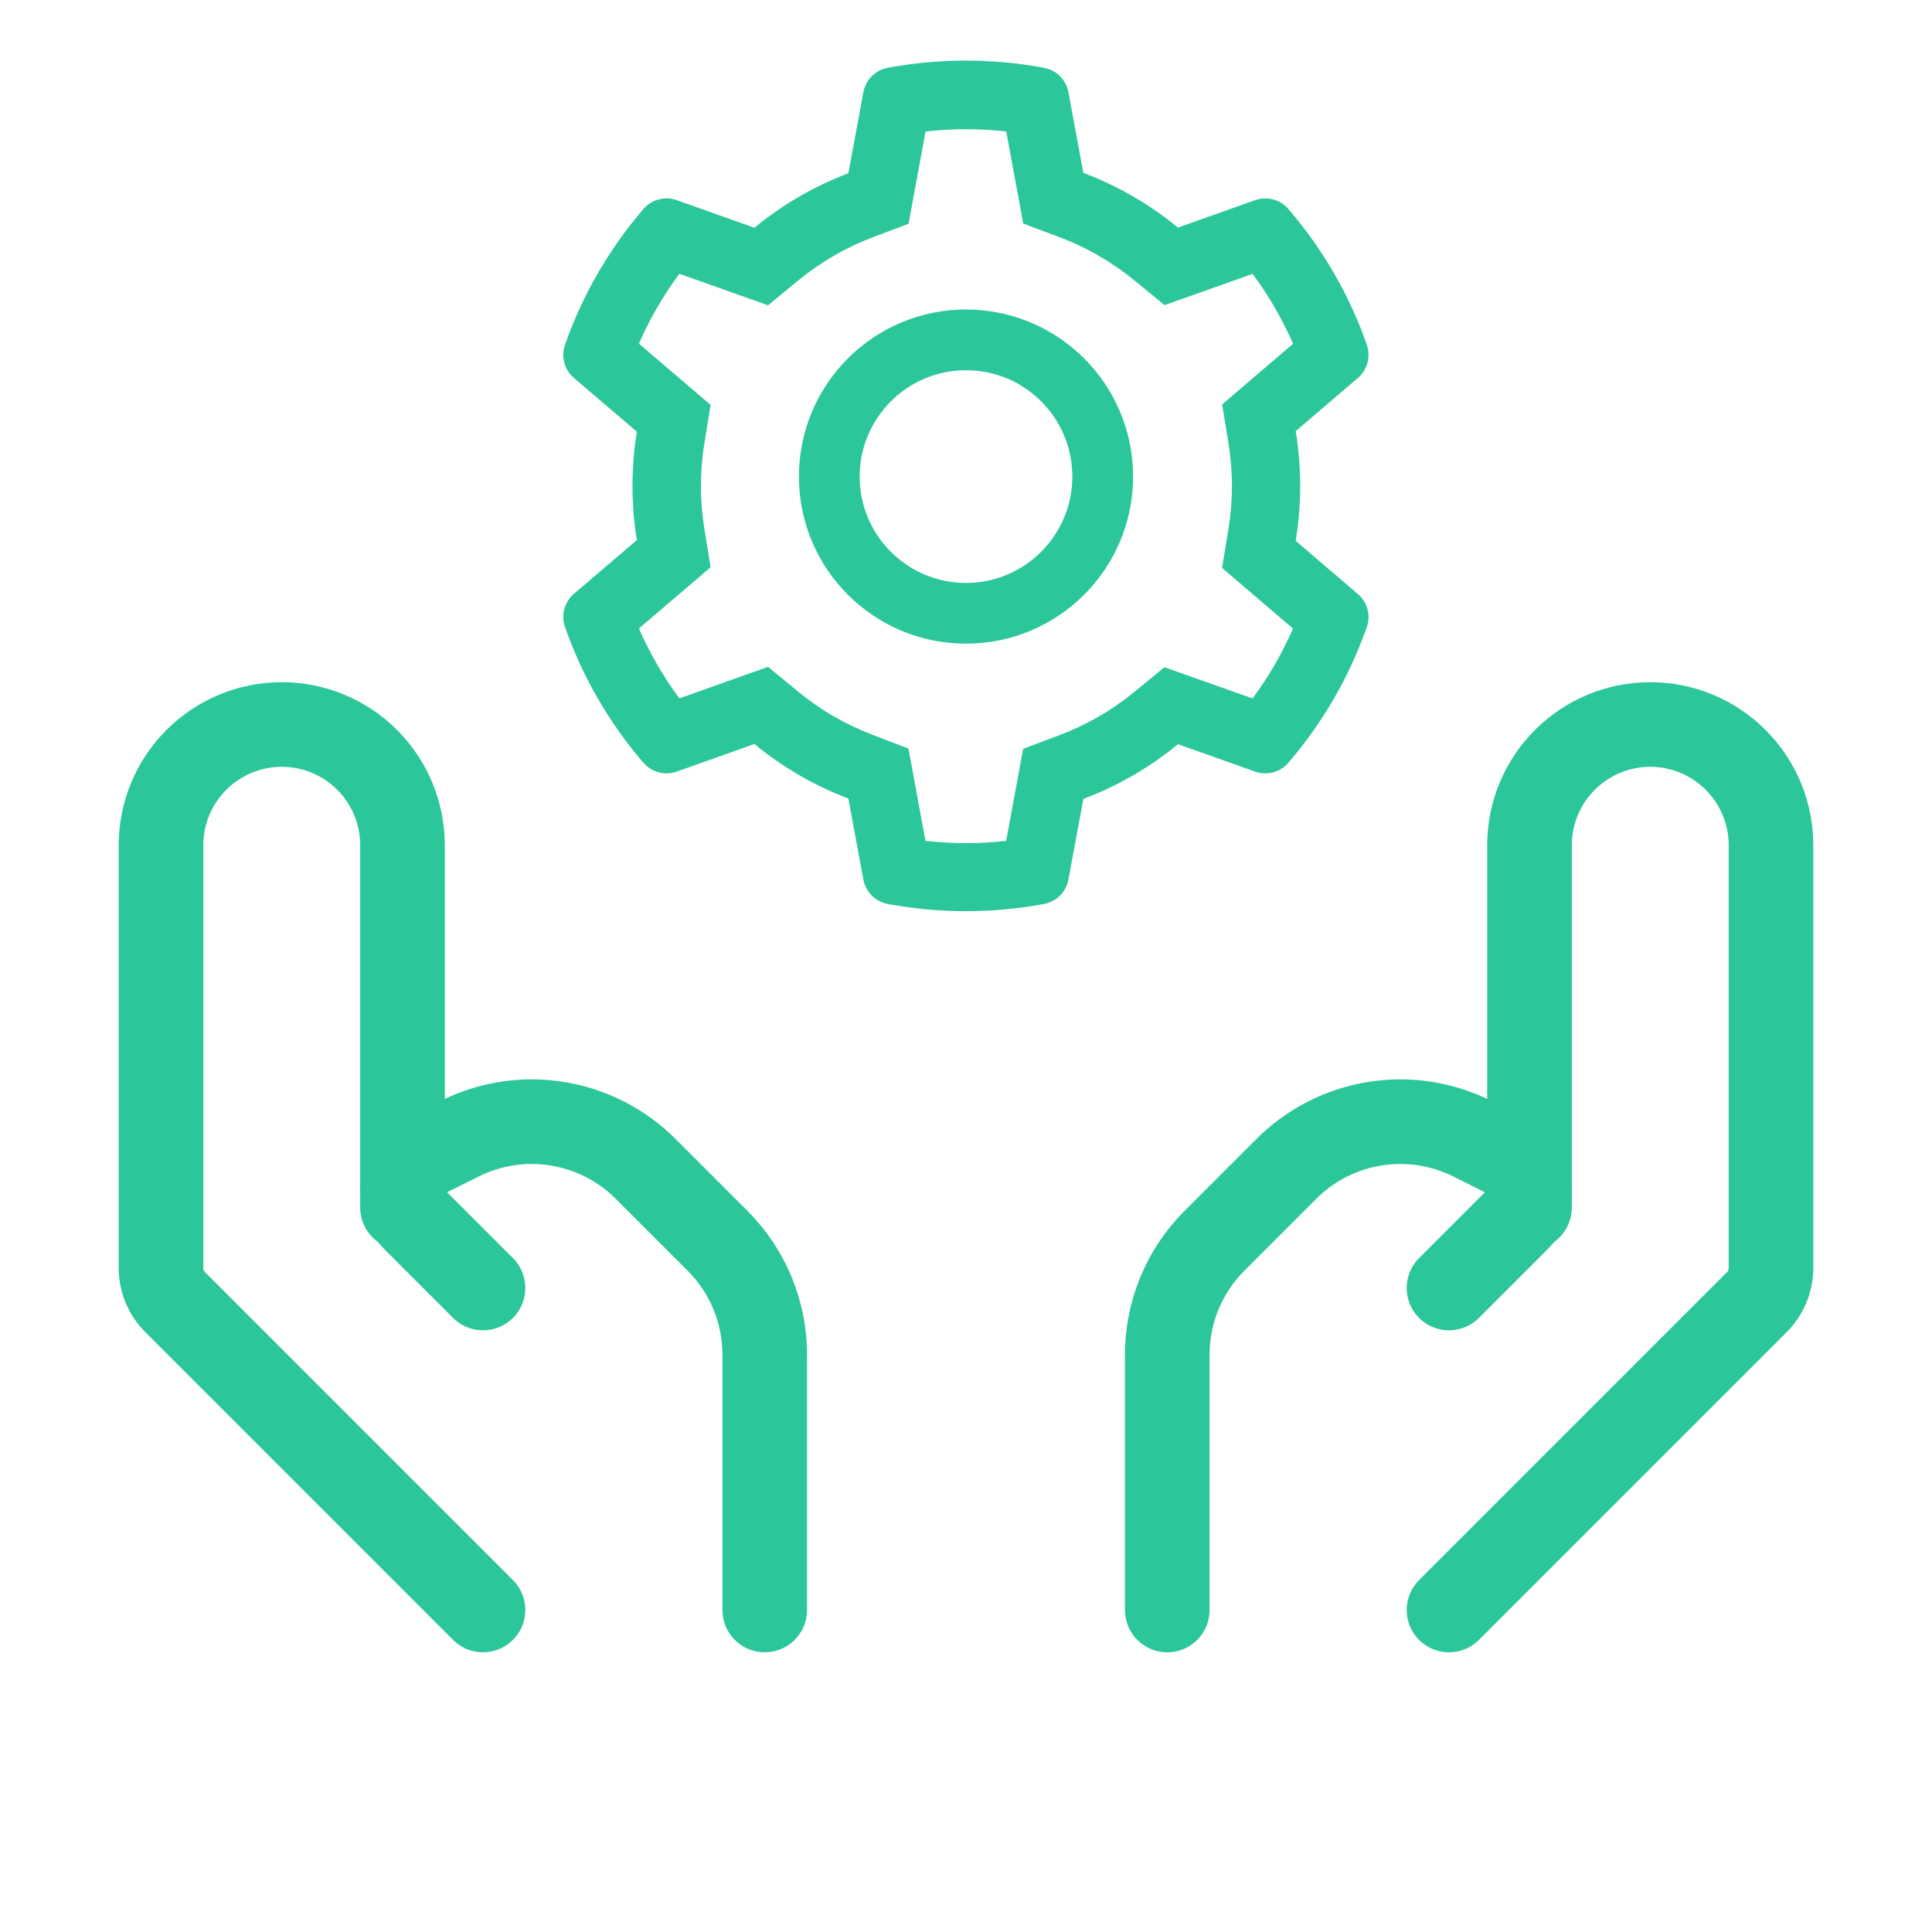 <svg width="130" height="130" viewBox="0 0 130 130" fill="none" xmlns="http://www.w3.org/2000/svg">
<path d="M97.5 108.333L118.213 87.62C118.823 87.011 119.166 86.185 119.167 85.323V56.875C119.167 54.72 118.311 52.654 116.787 51.13C115.263 49.606 113.197 48.75 111.042 48.75V48.75C108.887 48.75 106.82 49.606 105.296 51.13C103.773 52.654 102.917 54.72 102.917 56.875V81.25" stroke="#2BC79A" stroke-width="5.694" stroke-linecap="round" stroke-linejoin="round"/>
<path d="M97.5 86.667L102.148 82.019C102.392 81.775 102.585 81.486 102.717 81.167C102.849 80.848 102.917 80.506 102.917 80.161C102.916 79.674 102.78 79.197 102.523 78.783C102.267 78.368 101.901 78.034 101.465 77.816L99.065 76.619C97.032 75.602 94.731 75.251 92.488 75.615C90.244 75.978 88.172 77.038 86.564 78.644L81.716 83.492C79.684 85.524 78.542 88.279 78.542 91.152V108.333" stroke="#2BC79A" stroke-width="5.694" stroke-linecap="round" stroke-linejoin="round"/>
<path d="M32.5 108.333L11.787 87.62C11.177 87.011 10.834 86.185 10.833 85.323V56.875C10.833 54.72 11.689 52.654 13.213 51.13C14.737 49.606 16.803 48.75 18.958 48.75V48.75C21.113 48.75 23.18 49.606 24.704 51.13C26.227 52.654 27.083 54.72 27.083 56.875V81.25" stroke="#2BC79A" stroke-width="5.694" stroke-linecap="round" stroke-linejoin="round"/>
<path d="M32.5 86.667L27.852 82.019C27.609 81.775 27.415 81.485 27.283 81.167C27.151 80.848 27.083 80.506 27.083 80.161V80.161C27.083 79.17 27.647 78.265 28.535 77.816L30.935 76.619C32.968 75.602 35.269 75.251 37.512 75.615C39.756 75.978 41.828 77.038 43.436 78.644L48.284 83.492C50.316 85.524 51.458 88.279 51.458 91.152V108.333" stroke="#2BC79A" stroke-width="5.694" stroke-linecap="round" stroke-linejoin="round"/>
<path d="M91.37 39.97L87.186 36.393C87.384 35.179 87.486 33.94 87.486 32.7C87.486 31.461 87.384 30.222 87.186 29.008L91.37 25.431C91.686 25.161 91.912 24.801 92.018 24.399C92.124 23.997 92.105 23.573 91.964 23.182L91.907 23.016C90.755 19.797 89.03 16.812 86.815 14.207L86.7 14.073C86.432 13.757 86.074 13.53 85.673 13.421C85.273 13.313 84.849 13.329 84.458 13.466L79.265 15.312C77.348 13.741 75.208 12.501 72.896 11.633L71.893 6.203C71.817 5.794 71.619 5.418 71.325 5.125C71.03 4.832 70.653 4.635 70.245 4.561L70.072 4.529C66.744 3.928 63.243 3.928 59.915 4.529L59.743 4.561C59.334 4.635 58.957 4.832 58.663 5.125C58.368 5.418 58.17 5.794 58.094 6.203L57.085 11.658C54.791 12.527 52.655 13.766 50.761 15.325L45.529 13.466C45.138 13.328 44.714 13.312 44.313 13.42C43.913 13.528 43.555 13.756 43.287 14.073L43.172 14.207C40.96 16.814 39.235 19.798 38.081 23.016L38.023 23.182C37.736 23.981 37.972 24.875 38.617 25.431L42.852 29.046C42.654 30.247 42.559 31.474 42.559 32.694C42.559 33.921 42.654 35.147 42.852 36.342L38.617 39.957C38.302 40.227 38.076 40.587 37.97 40.989C37.864 41.391 37.882 41.815 38.023 42.206L38.081 42.372C39.237 45.592 40.949 48.562 43.172 51.181L43.287 51.315C43.556 51.631 43.914 51.858 44.314 51.967C44.714 52.075 45.138 52.059 45.529 51.922L50.761 50.063C52.665 51.628 54.792 52.868 57.085 53.73L58.094 59.185C58.17 59.594 58.368 59.97 58.663 60.263C58.957 60.556 59.334 60.753 59.743 60.827L59.915 60.859C63.274 61.463 66.713 61.463 70.072 60.859L70.245 60.827C70.653 60.753 71.03 60.556 71.325 60.263C71.619 59.97 71.817 59.594 71.893 59.185L72.896 53.756C75.207 52.889 77.359 51.646 79.265 50.076L84.458 51.922C84.849 52.06 85.273 52.077 85.674 51.968C86.074 51.86 86.432 51.632 86.7 51.315L86.815 51.181C89.038 48.556 90.75 45.592 91.907 42.372L91.964 42.206C92.252 41.42 92.015 40.526 91.37 39.97ZM82.65 29.762C82.81 30.727 82.893 31.717 82.893 32.707C82.893 33.697 82.81 34.687 82.65 35.652L82.229 38.213L87.001 42.295C86.277 43.962 85.364 45.54 84.279 46.997L78.351 44.895L76.345 46.543C74.819 47.795 73.119 48.779 71.279 49.469L68.846 50.383L67.702 56.579C65.898 56.783 64.076 56.783 62.272 56.579L61.129 50.37L58.714 49.444C56.894 48.754 55.201 47.77 53.687 46.524L51.681 44.87L45.714 46.991C44.628 45.528 43.721 43.95 42.993 42.289L47.816 38.169L47.401 35.613C47.248 34.662 47.164 33.678 47.164 32.707C47.164 31.729 47.241 30.752 47.401 29.8L47.816 27.245L42.993 23.125C43.715 21.457 44.628 19.886 45.714 18.423L51.681 20.544L53.687 18.889C55.201 17.644 56.894 16.66 58.714 15.97L61.135 15.056L62.279 8.847C64.074 8.643 65.907 8.643 67.709 8.847L68.852 15.044L71.286 15.957C73.119 16.647 74.825 17.631 76.352 18.883L78.358 20.531L84.286 18.429C85.372 19.892 86.279 21.47 87.007 23.131L82.235 27.213L82.65 29.762ZM65 20.825C58.791 20.825 53.757 25.859 53.757 32.068C53.757 38.277 58.791 43.311 65 43.311C71.209 43.311 76.243 38.277 76.243 32.068C76.243 25.859 71.209 20.825 65 20.825ZM70.059 37.127C69.396 37.793 68.607 38.321 67.739 38.68C66.871 39.04 65.94 39.224 65 39.223C63.09 39.223 61.295 38.475 59.941 37.127C59.275 36.464 58.747 35.675 58.388 34.807C58.028 33.939 57.844 33.008 57.845 32.068C57.845 30.158 58.593 28.363 59.941 27.009C61.295 25.654 63.09 24.913 65 24.913C66.91 24.913 68.705 25.654 70.059 27.009C70.725 27.672 71.253 28.461 71.612 29.329C71.972 30.197 72.156 31.128 72.155 32.068C72.155 33.978 71.407 35.773 70.059 37.127Z" fill="#2BC79A"/>
</svg>
